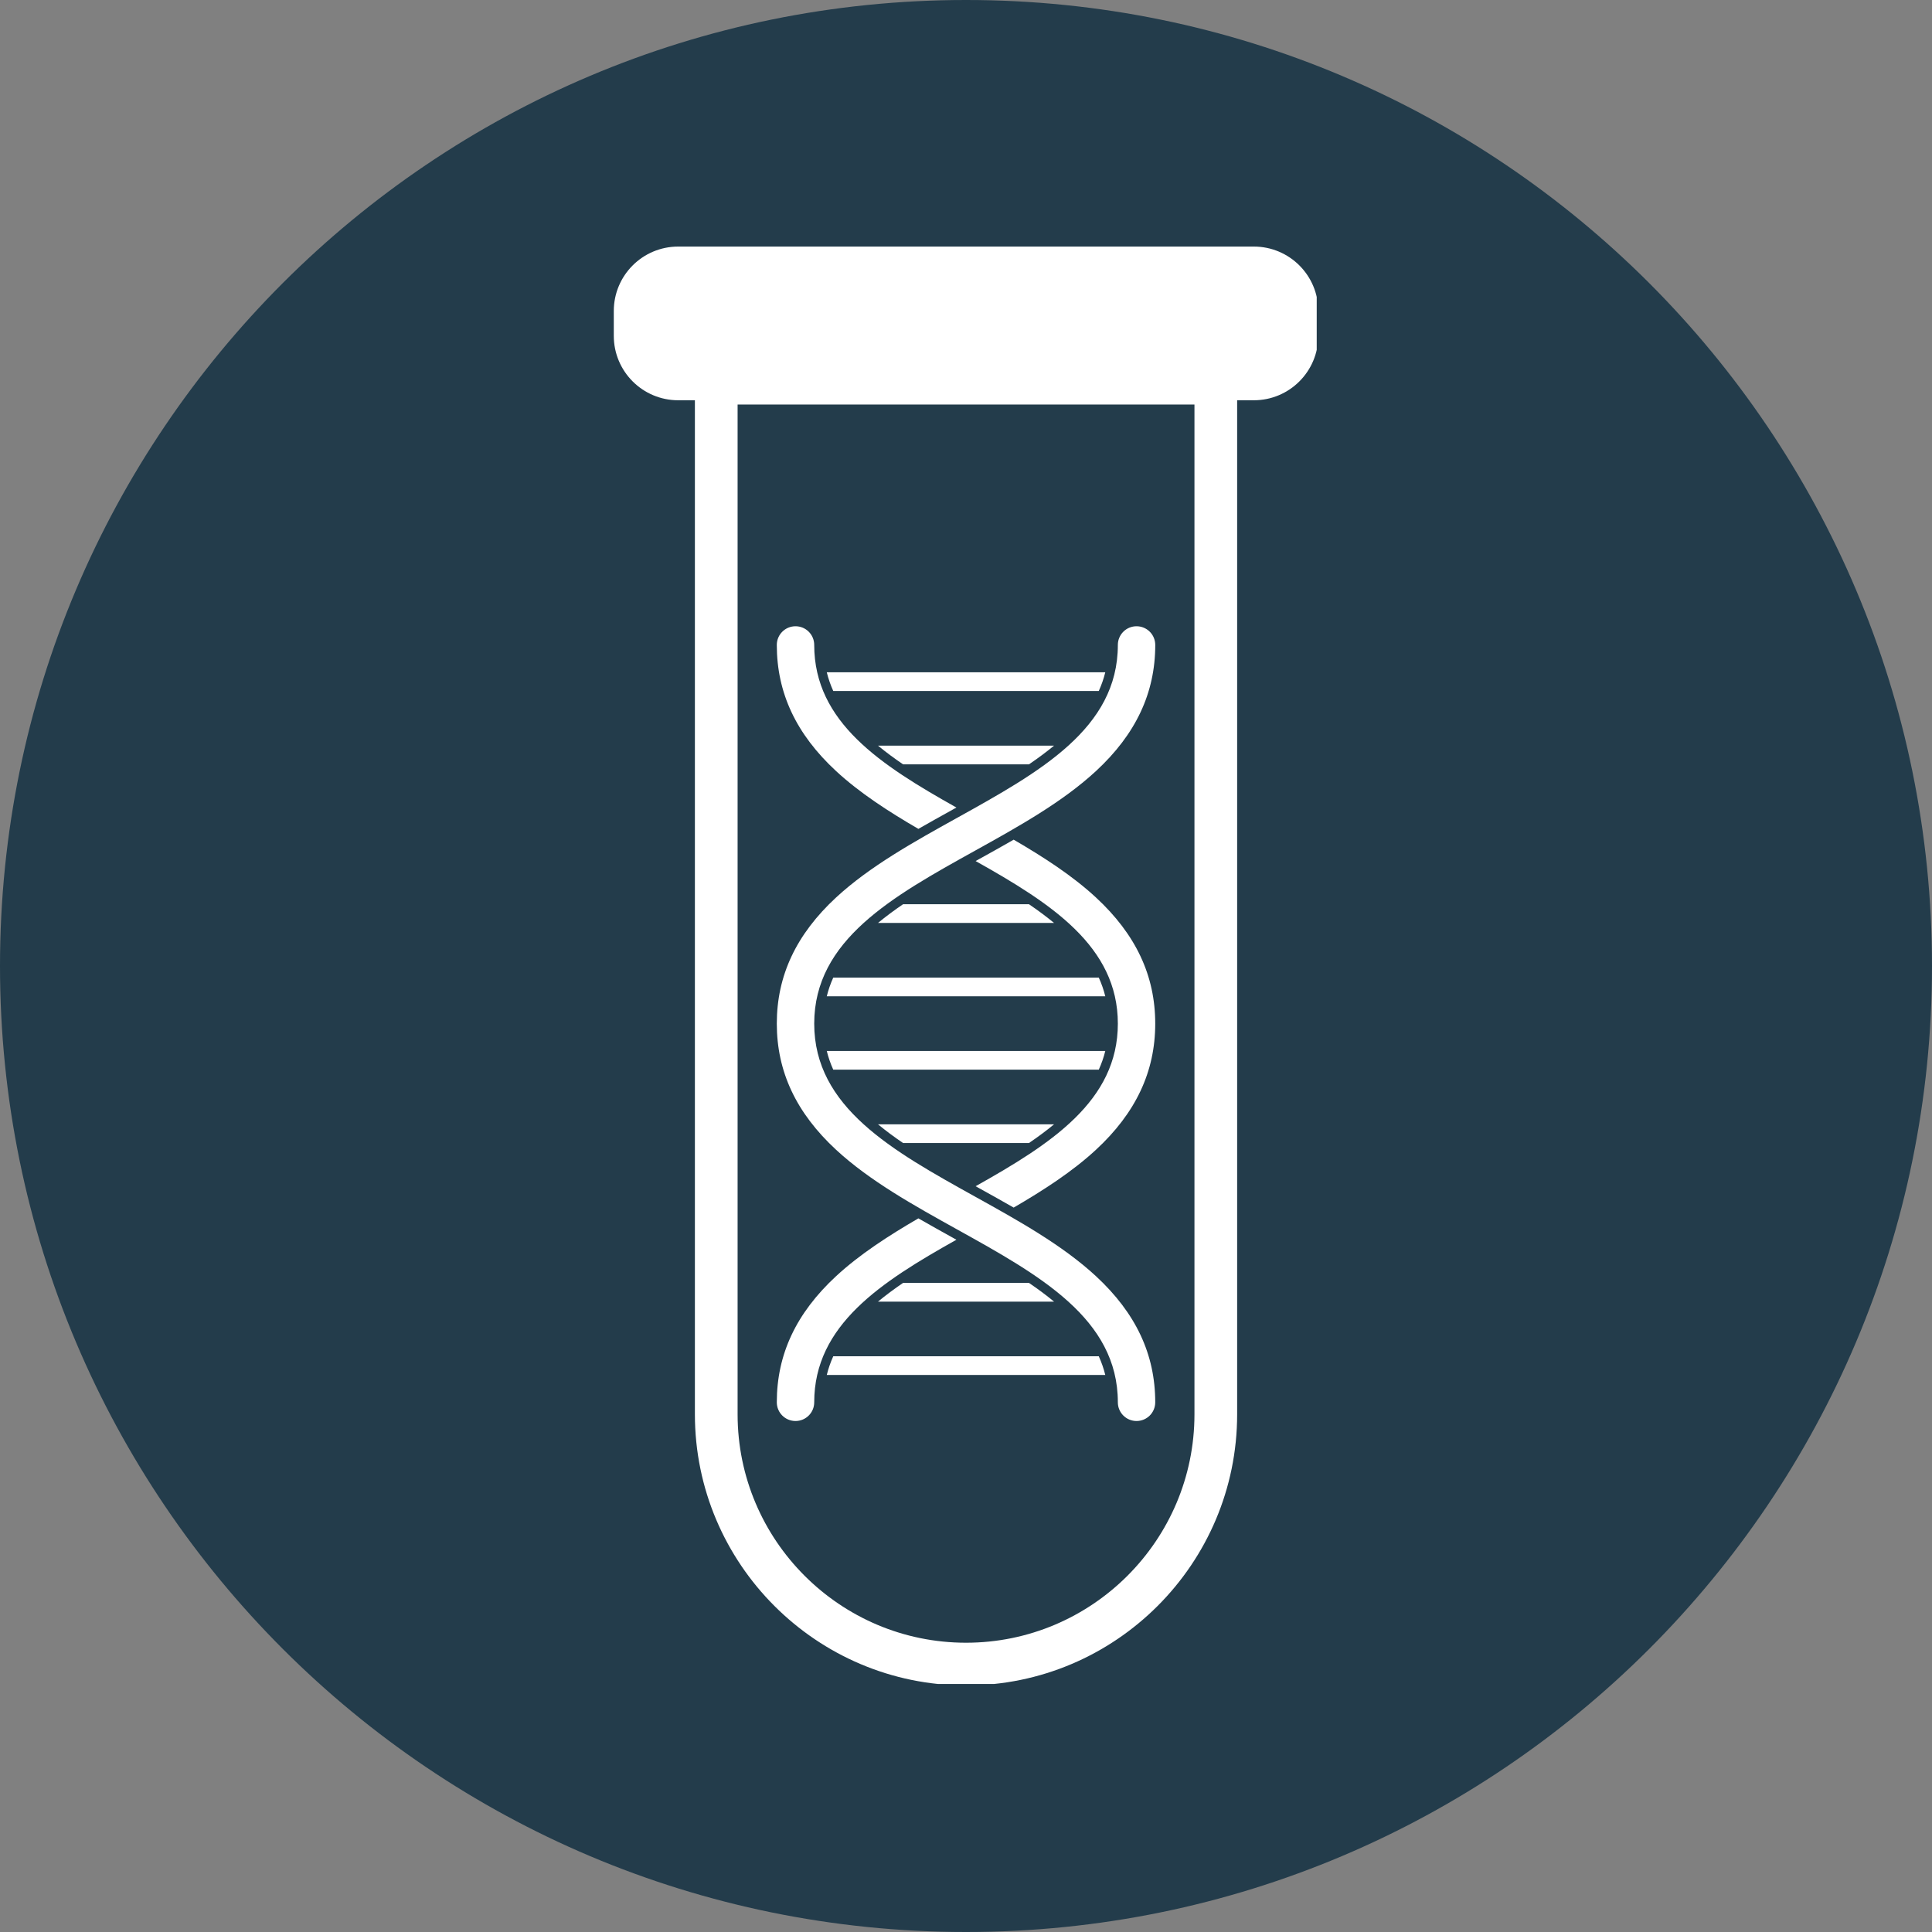 <svg xmlns="http://www.w3.org/2000/svg" xmlns:xlink="http://www.w3.org/1999/xlink" width="500" zoomAndPan="magnify" viewBox="0 0 375 375" height="500" preserveAspectRatio="xMidYMid meet" version="1.0"><rect x="0" y="0" width="375" height="375" fill="#808080" stroke="none"/><defs><clipPath id="d7e758234a"><path d="M 187.5 0 C 83.945 0 0 83.945 0 187.5 C 0 291.055 83.945 375 187.5 375 C 291.055 375 375 291.055 375 187.5 C 375 83.945 291.055 0 187.5 0 Z M 187.5 0 " clip-rule="nonzero"/></clipPath><clipPath id="3d0a210a88"><path d="M 119.074 47.859 L 255.574 47.859 L 255.574 326.859 L 119.074 326.859 Z M 119.074 47.859 " clip-rule="nonzero"/></clipPath></defs><g clip-path="url(#d7e758234a)"><rect x="-37.5" width="450" fill="#233c4b" y="-37.5" height="450" fill-opacity="1"/></g><path fill="#ffffff" d="M 160.477 193.379 L 214.535 193.379 C 214.23 192.141 213.809 190.93 213.273 189.75 L 161.734 189.75 C 161.199 190.93 160.781 192.141 160.477 193.379 " fill-opacity="1" fill-rule="nonzero"/><path fill="#ffffff" d="M 175.285 175.512 C 173.566 176.68 171.938 177.887 170.422 179.141 L 204.59 179.141 C 203.074 177.887 201.441 176.68 199.723 175.512 L 175.285 175.512 " fill-opacity="1" fill-rule="nonzero"/><path fill="#ffffff" d="M 213.273 134.117 C 213.809 132.938 214.23 131.727 214.535 130.488 L 160.477 130.488 C 160.781 131.727 161.199 132.938 161.734 134.117 L 213.273 134.117 " fill-opacity="1" fill-rule="nonzero"/><path fill="#ffffff" d="M 199.723 148.359 C 201.441 147.188 203.074 145.984 204.59 144.73 L 170.422 144.73 C 171.938 145.984 173.566 147.188 175.285 148.359 L 199.723 148.359 " fill-opacity="1" fill-rule="nonzero"/><path fill="#ffffff" d="M 161.734 207.621 L 213.273 207.621 C 213.809 206.441 214.23 205.234 214.535 203.992 L 160.477 203.992 C 160.781 205.234 161.199 206.441 161.734 207.621 " fill-opacity="1" fill-rule="nonzero"/><path fill="#ffffff" d="M 199.723 221.859 C 201.441 220.691 203.07 219.488 204.59 218.23 L 170.422 218.23 C 171.938 219.488 173.566 220.691 175.285 221.859 L 199.723 221.859 " fill-opacity="1" fill-rule="nonzero"/><path fill="#ffffff" d="M 161.734 263.254 C 161.199 264.434 160.781 265.645 160.477 266.883 L 214.535 266.883 C 214.23 265.645 213.809 264.434 213.273 263.254 L 161.734 263.254 " fill-opacity="1" fill-rule="nonzero"/><path fill="#ffffff" d="M 175.285 249.012 C 173.566 250.184 171.938 251.387 170.422 252.645 L 204.59 252.645 C 203.074 251.387 201.441 250.184 199.723 249.012 L 175.285 249.012 " fill-opacity="1" fill-rule="nonzero"/><path fill="#ffffff" d="M 196.754 234.391 C 202.555 231.016 208.148 227.402 212.723 223.172 C 220.469 216.008 224.23 207.996 224.23 198.688 C 224.23 189.375 220.469 181.367 212.723 174.199 C 208.152 169.969 202.555 166.355 196.754 162.98 C 194.559 164.246 192.344 165.477 190.148 166.695 C 189.887 166.84 189.629 166.984 189.367 167.129 C 204.012 175.344 216.973 183.676 216.973 198.688 C 216.973 213.695 204.012 222.027 189.367 230.246 C 189.629 230.391 189.887 230.535 190.148 230.68 C 192.344 231.898 194.559 233.129 196.754 234.391 " fill-opacity="1" fill-rule="nonzero"/><path fill="#ffffff" d="M 154.41 275.816 C 156.414 275.816 158.039 274.195 158.039 272.188 C 158.039 257.18 170.996 248.848 185.641 240.633 C 185.383 240.488 185.121 240.344 184.863 240.199 C 182.668 238.98 180.449 237.746 178.258 236.484 C 172.453 239.859 166.859 243.473 162.285 247.703 C 154.543 254.871 150.777 262.879 150.777 272.188 C 150.777 274.195 152.402 275.816 154.41 275.816 " fill-opacity="1" fill-rule="nonzero"/><path fill="#ffffff" d="M 162.285 149.668 C 166.859 153.898 172.453 157.512 178.258 160.887 C 180.449 159.625 182.668 158.395 184.863 157.176 C 185.121 157.027 185.383 156.883 185.641 156.742 C 170.996 148.523 158.039 140.191 158.039 125.184 C 158.039 123.176 156.414 121.555 154.41 121.555 C 152.402 121.555 150.777 123.176 150.777 125.184 C 150.777 134.492 154.543 142.504 162.285 149.668 " fill-opacity="1" fill-rule="nonzero"/><path fill="#ffffff" d="M 162.285 223.172 C 168.812 229.211 177.418 233.988 185.742 238.613 C 201.801 247.527 216.973 255.953 216.973 272.188 C 216.973 274.195 218.598 275.816 220.602 275.816 C 222.605 275.816 224.23 274.195 224.23 272.188 C 224.23 262.879 220.469 254.871 212.723 247.703 C 206.199 241.664 197.59 236.887 189.266 232.266 C 173.207 223.348 158.039 214.926 158.039 198.688 C 158.039 182.445 173.207 174.027 189.266 165.109 C 197.59 160.488 206.199 155.707 212.723 149.668 C 220.469 142.504 224.234 134.492 224.234 125.184 C 224.234 123.176 222.605 121.555 220.602 121.555 C 218.598 121.555 216.973 123.176 216.973 125.184 C 216.973 141.422 201.801 149.844 185.742 158.762 C 177.422 163.383 168.812 168.16 162.285 174.199 C 154.543 181.367 150.777 189.375 150.777 198.688 C 150.777 207.996 154.543 216.008 162.285 223.172 " fill-opacity="1" fill-rule="nonzero"/><g clip-path="url(#3d0a210a88)"><path fill="#ffffff" d="M 243.367 47.859 L 131.641 47.859 C 124.734 47.859 119.137 53.457 119.137 60.363 L 119.137 65.184 C 119.137 72.094 124.734 77.691 131.641 77.691 L 134.879 77.691 L 134.879 274.516 C 134.879 303.531 158.488 327.141 187.504 327.141 C 216.52 327.141 240.129 303.531 240.129 274.516 L 240.129 77.691 L 243.367 77.691 C 250.273 77.691 255.875 72.094 255.875 65.184 L 255.875 60.363 C 255.875 53.457 250.273 47.859 243.367 47.859 Z M 231.844 274.516 C 231.844 298.961 211.953 318.852 187.504 318.852 C 163.059 318.852 143.168 298.961 143.168 274.516 L 143.168 78.52 L 231.844 78.52 L 231.844 274.516 " fill-opacity="1" fill-rule="nonzero"/></g></svg>